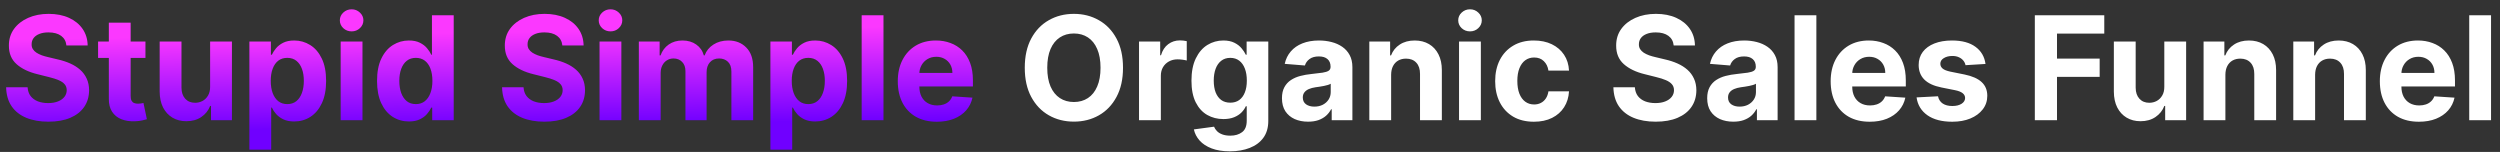 <svg width="2600" height="158" viewBox="0 0 2600 158" fill="none" xmlns="http://www.w3.org/2000/svg">
<rect x="0" y="0" width="2600" height="158" fill="#333333" stroke="none"/>
<path d="M69.067 47.283C68.641 42.986 66.812 39.648 63.581 37.269C60.349 34.89 55.964 33.7 50.424 33.7C46.66 33.7 43.481 34.233 40.889 35.298C38.297 36.328 36.308 37.766 34.923 39.613C33.574 41.459 32.899 43.555 32.899 45.898C32.828 47.852 33.236 49.556 34.124 51.012C35.048 52.468 36.308 53.729 37.906 54.794C39.504 55.824 41.351 56.729 43.446 57.511C45.541 58.256 47.778 58.896 50.158 59.428L59.959 61.772C64.717 62.837 69.085 64.258 73.062 66.033C77.04 67.809 80.484 69.993 83.396 72.585C86.308 75.178 88.563 78.231 90.161 81.747C91.795 85.263 92.629 89.293 92.665 93.839C92.629 100.515 90.925 106.303 87.551 111.204C84.213 116.069 79.383 119.851 73.062 122.55C66.777 125.213 59.195 126.545 50.318 126.545C41.511 126.545 33.84 125.195 27.306 122.496C20.808 119.798 15.729 115.803 12.072 110.511C8.45 105.185 6.55 98.597 6.372 90.749H28.691C28.94 94.407 29.987 97.461 31.834 99.911C33.716 102.326 36.219 104.155 39.344 105.398C42.505 106.605 46.074 107.209 50.051 107.209C53.957 107.209 57.349 106.641 60.225 105.504C63.137 104.368 65.392 102.788 66.99 100.763C68.588 98.739 69.387 96.413 69.387 93.785C69.387 91.335 68.659 89.276 67.203 87.606C65.783 85.938 63.688 84.517 60.918 83.345C58.183 82.173 54.827 81.108 50.85 80.149L38.972 77.166C29.774 74.929 22.512 71.431 17.185 66.673C11.859 61.914 9.213 55.504 9.249 47.443C9.213 40.838 10.971 35.068 14.522 30.131C18.109 25.195 23.027 21.342 29.277 18.572C35.527 15.803 42.629 14.418 50.584 14.418C58.68 14.418 65.747 15.803 71.784 18.572C77.856 21.342 82.579 25.195 85.953 30.131C89.327 35.068 91.067 40.785 91.173 47.283H69.067ZM151.272 43.182V60.227H102V43.182H151.272ZM113.186 23.579H135.878V99.858C135.878 101.953 136.197 103.587 136.836 104.759C137.476 105.895 138.363 106.694 139.5 107.156C140.672 107.617 142.021 107.848 143.548 107.848C144.613 107.848 145.679 107.759 146.744 107.582C147.809 107.369 148.626 107.209 149.194 107.102L152.763 123.988C151.627 124.343 150.029 124.751 147.969 125.213C145.91 125.71 143.406 126.012 140.459 126.119C134.99 126.332 130.196 125.604 126.077 123.935C121.993 122.266 118.814 119.673 116.542 116.158C114.269 112.642 113.15 108.203 113.186 102.841V23.579ZM218.521 90.163V43.182H241.213V125H219.427V110.138H218.575C216.728 114.933 213.656 118.786 209.36 121.697C205.098 124.609 199.896 126.065 193.752 126.065C188.284 126.065 183.472 124.822 179.317 122.337C175.162 119.851 171.913 116.317 169.569 111.737C167.261 107.156 166.089 101.669 166.053 95.277V43.182H188.745V91.229C188.781 96.058 190.077 99.876 192.634 102.681C195.191 105.487 198.617 106.889 202.914 106.889C205.649 106.889 208.205 106.268 210.585 105.025C212.964 103.746 214.882 101.864 216.338 99.379C217.829 96.893 218.557 93.821 218.521 90.163ZM259.364 155.682V43.182H281.736V56.925H282.748C283.743 54.723 285.181 52.486 287.063 50.213C288.98 47.905 291.466 45.987 294.52 44.46C297.61 42.898 301.445 42.117 306.026 42.117C311.992 42.117 317.496 43.679 322.539 46.804C327.581 49.894 331.612 54.563 334.63 60.813C337.649 67.028 339.158 74.822 339.158 84.197C339.158 93.324 337.684 101.03 334.737 107.315C331.825 113.565 327.848 118.306 322.805 121.538C317.798 124.734 312.187 126.332 305.973 126.332C301.569 126.332 297.823 125.604 294.733 124.148C291.679 122.692 289.176 120.863 287.223 118.661C285.27 116.424 283.778 114.169 282.748 111.896H282.056V155.682H259.364ZM281.576 84.091C281.576 88.956 282.251 93.2 283.6 96.822C284.95 100.444 286.903 103.267 289.46 105.291C292.017 107.28 295.124 108.274 298.782 108.274C302.475 108.274 305.6 107.262 308.157 105.238C310.713 103.178 312.649 100.337 313.963 96.715C315.312 93.058 315.987 88.849 315.987 84.091C315.987 79.368 315.33 75.213 314.016 71.626C312.702 68.04 310.767 65.234 308.21 63.21C305.653 61.186 302.51 60.174 298.782 60.174C295.088 60.174 291.963 61.151 289.407 63.104C286.885 65.057 284.95 67.827 283.6 71.413C282.251 75 281.576 79.226 281.576 84.091ZM354.286 125V43.182H376.978V125H354.286ZM365.685 32.635C362.311 32.635 359.417 31.516 357.002 29.279C354.623 27.006 353.434 24.29 353.434 21.129C353.434 18.004 354.623 15.323 357.002 13.086C359.417 10.813 362.311 9.677 365.685 9.677C369.059 9.677 371.935 10.813 374.314 13.086C376.729 15.323 377.936 18.004 377.936 21.129C377.936 24.29 376.729 27.006 374.314 29.279C371.935 31.516 369.059 32.635 365.685 32.635ZM425.304 126.332C419.09 126.332 413.461 124.734 408.419 121.538C403.411 118.306 399.434 113.565 396.487 107.315C393.575 101.03 392.119 93.324 392.119 84.197C392.119 74.822 393.628 67.028 396.646 60.813C399.665 54.563 403.678 49.894 408.685 46.804C413.727 43.679 419.249 42.117 425.251 42.117C429.832 42.117 433.649 42.898 436.703 44.46C439.793 45.987 442.279 47.905 444.161 50.213C446.078 52.486 447.534 54.723 448.529 56.925H449.221V15.909H471.86V125H449.487V111.896H448.529C447.463 114.169 445.954 116.424 444.001 118.661C442.083 120.863 439.58 122.692 436.49 124.148C433.436 125.604 429.708 126.332 425.304 126.332ZM432.495 108.274C436.153 108.274 439.242 107.28 441.764 105.291C444.32 103.267 446.274 100.444 447.623 96.822C449.008 93.2 449.7 88.956 449.7 84.091C449.7 79.226 449.026 75 447.676 71.413C446.327 67.827 444.374 65.057 441.817 63.104C439.26 61.151 436.153 60.174 432.495 60.174C428.767 60.174 425.624 61.186 423.067 63.21C420.51 65.234 418.575 68.04 417.261 71.626C415.947 75.213 415.29 79.368 415.29 84.091C415.29 88.849 415.947 93.058 417.261 96.715C418.61 100.337 420.546 103.178 423.067 105.238C425.624 107.262 428.767 108.274 432.495 108.274ZM584.839 47.283C584.413 42.986 582.584 39.648 579.352 37.269C576.121 34.89 571.735 33.7 566.195 33.7C562.431 33.7 559.253 34.233 556.661 35.298C554.068 36.328 552.08 37.766 550.695 39.613C549.345 41.459 548.671 43.555 548.671 45.898C548.6 47.852 549.008 49.556 549.896 51.012C550.819 52.468 552.08 53.729 553.678 54.794C555.276 55.824 557.122 56.729 559.218 57.511C561.313 58.256 563.55 58.896 565.929 59.428L575.73 61.772C580.489 62.837 584.857 64.258 588.834 66.033C592.811 67.809 596.256 69.993 599.168 72.585C602.08 75.178 604.335 78.231 605.933 81.747C607.566 85.263 608.401 89.293 608.436 93.839C608.401 100.515 606.696 106.303 603.323 111.204C599.985 116.069 595.155 119.851 588.834 122.55C582.548 125.213 574.967 126.545 566.089 126.545C557.282 126.545 549.612 125.195 543.078 122.496C536.579 119.798 531.501 115.803 527.843 110.511C524.221 105.185 522.321 98.597 522.144 90.749H544.463C544.711 94.407 545.759 97.461 547.605 99.911C549.487 102.326 551.991 104.155 555.116 105.398C558.276 106.605 561.845 107.209 565.823 107.209C569.729 107.209 573.12 106.641 575.997 105.504C578.909 104.368 581.164 102.788 582.762 100.763C584.36 98.739 585.159 96.413 585.159 93.785C585.159 91.335 584.431 89.276 582.975 87.606C581.554 85.938 579.459 84.517 576.689 83.345C573.955 82.173 570.599 81.108 566.622 80.149L554.743 77.166C545.546 74.929 538.284 71.431 532.957 66.673C527.63 61.914 524.985 55.504 525.02 47.443C524.985 40.838 526.742 35.068 530.294 30.131C533.88 25.195 538.798 21.342 545.048 18.572C551.298 15.803 558.401 14.418 566.355 14.418C574.452 14.418 581.519 15.803 587.556 18.572C593.628 21.342 598.351 25.195 601.725 30.131C605.098 35.068 606.838 40.785 606.945 47.283H584.839ZM623.524 125V43.182H646.216V125H623.524ZM634.923 32.635C631.55 32.635 628.656 31.516 626.241 29.279C623.862 27.006 622.672 24.29 622.672 21.129C622.672 18.004 623.862 15.323 626.241 13.086C628.656 10.813 631.55 9.677 634.923 9.677C638.297 9.677 641.173 10.813 643.553 13.086C645.967 15.323 647.175 18.004 647.175 21.129C647.175 24.29 645.967 27.006 643.553 29.279C641.173 31.516 638.297 32.635 634.923 32.635ZM664.393 125V43.182H686.02V57.617H686.979C688.683 52.823 691.524 49.041 695.501 46.271C699.479 43.501 704.237 42.117 709.777 42.117C715.388 42.117 720.164 43.519 724.106 46.325C728.047 49.094 730.675 52.859 731.989 57.617H732.841C734.51 52.93 737.529 49.183 741.897 46.378C746.3 43.537 751.503 42.117 757.504 42.117C765.139 42.117 771.336 44.549 776.094 49.414C780.888 54.244 783.285 61.097 783.285 69.975V125H760.647V74.45C760.647 69.904 759.439 66.495 757.025 64.222C754.61 61.95 751.591 60.813 747.969 60.813C743.85 60.813 740.636 62.127 738.328 64.755C736.02 67.347 734.866 70.774 734.866 75.035V125H712.866V73.97C712.866 69.957 711.712 66.761 709.404 64.382C707.131 62.003 704.131 60.813 700.402 60.813C697.881 60.813 695.608 61.452 693.584 62.731C691.595 63.974 690.015 65.731 688.843 68.004C687.671 70.242 687.085 72.869 687.085 75.888V125H664.393ZM801.21 155.682V43.182H823.582V56.925H824.594C825.588 54.723 827.026 52.486 828.909 50.213C830.826 47.905 833.312 45.987 836.366 44.46C839.455 42.898 843.291 42.117 847.872 42.117C853.838 42.117 859.342 43.679 864.384 46.804C869.427 49.894 873.458 54.563 876.476 60.813C879.494 67.028 881.004 74.822 881.004 84.197C881.004 93.324 879.53 101.03 876.583 107.315C873.671 113.565 869.693 118.306 864.651 121.538C859.644 124.734 854.033 126.332 847.818 126.332C843.415 126.332 839.669 125.604 836.579 124.148C833.525 122.692 831.021 120.863 829.068 118.661C827.115 116.424 825.624 114.169 824.594 111.896H823.901V155.682H801.21ZM823.422 84.091C823.422 88.956 824.097 93.2 825.446 96.822C826.796 100.444 828.749 103.267 831.306 105.291C833.862 107.28 836.97 108.274 840.627 108.274C844.32 108.274 847.445 107.262 850.002 105.238C852.559 103.178 854.494 100.337 855.808 96.715C857.158 93.058 857.833 88.849 857.833 84.091C857.833 79.368 857.176 75.213 855.862 71.626C854.548 68.04 852.612 65.234 850.056 63.21C847.499 61.186 844.356 60.174 840.627 60.174C836.934 60.174 833.809 61.151 831.252 63.104C828.731 65.057 826.796 67.827 825.446 71.413C824.097 75 823.422 79.226 823.422 84.091ZM918.823 15.909V125H896.132V15.909H918.823ZM974.288 126.598C965.871 126.598 958.627 124.893 952.555 121.484C946.518 118.04 941.866 113.175 938.599 106.889C935.332 100.568 933.698 93.093 933.698 84.464C933.698 76.048 935.332 68.661 938.599 62.305C941.866 55.948 946.464 50.994 952.395 47.443C958.361 43.892 965.357 42.117 973.382 42.117C978.78 42.117 983.805 42.986 988.457 44.727C993.144 46.431 997.228 49.006 1000.71 52.45C1004.22 55.895 1006.96 60.227 1008.91 65.447C1010.86 70.632 1011.84 76.704 1011.84 83.665V89.897H942.754V75.835H990.481C990.481 72.567 989.771 69.673 988.35 67.152C986.93 64.631 984.959 62.66 982.438 61.239C979.952 59.783 977.058 59.055 973.755 59.055C970.31 59.055 967.256 59.854 964.593 61.452C961.965 63.015 959.906 65.128 958.414 67.791C956.923 70.419 956.159 73.349 956.124 76.58V89.95C956.124 93.999 956.869 97.496 958.361 100.444C959.888 103.391 962.036 105.664 964.806 107.262C967.576 108.86 970.861 109.659 974.661 109.659C977.182 109.659 979.49 109.304 981.585 108.594C983.68 107.884 985.474 106.818 986.965 105.398C988.457 103.977 989.593 102.237 990.374 100.178L1011.36 101.562C1010.3 106.605 1008.11 111.009 1004.81 114.773C1001.54 118.501 997.317 121.413 992.132 123.509C986.983 125.568 981.035 126.598 974.288 126.598Z" fill="url(#paint0_linear_57_442)"/>
<path d="M1167.93 70.454C1167.93 82.351 1165.67 92.472 1161.16 100.817C1156.69 109.162 1150.58 115.536 1142.84 119.94C1135.13 124.308 1126.47 126.491 1116.85 126.491C1107.15 126.491 1098.45 124.29 1090.75 119.886C1083.04 115.483 1076.95 109.109 1072.47 100.763C1068 92.418 1065.76 82.315 1065.76 70.454C1065.76 58.558 1068 48.438 1072.47 40.092C1076.95 31.747 1083.04 25.391 1090.75 21.023C1098.45 16.619 1107.15 14.418 1116.85 14.418C1126.47 14.418 1135.13 16.619 1142.84 21.023C1150.58 25.391 1156.69 31.747 1161.16 40.092C1165.67 48.438 1167.93 58.558 1167.93 70.454ZM1144.55 70.454C1144.55 62.749 1143.39 56.25 1141.08 50.959C1138.81 45.668 1135.6 41.655 1131.44 38.92C1127.29 36.186 1122.42 34.819 1116.85 34.819C1111.27 34.819 1106.41 36.186 1102.25 38.92C1098.1 41.655 1094.86 45.668 1092.56 50.959C1090.28 56.25 1089.15 62.749 1089.15 70.454C1089.15 78.16 1090.28 84.659 1092.56 89.95C1094.86 95.242 1098.1 99.254 1102.25 101.989C1106.41 104.723 1111.27 106.09 1116.85 106.09C1122.42 106.09 1127.29 104.723 1131.44 101.989C1135.6 99.254 1138.81 95.242 1141.08 89.95C1143.39 84.659 1144.55 78.16 1144.55 70.454ZM1184.59 125V43.182H1206.59V57.457H1207.44C1208.93 52.379 1211.44 48.544 1214.95 45.952C1218.47 43.324 1222.51 42.01 1227.1 42.01C1228.23 42.01 1229.46 42.081 1230.77 42.223C1232.09 42.365 1233.24 42.56 1234.23 42.809V62.944C1233.17 62.624 1231.69 62.34 1229.81 62.092C1227.93 61.843 1226.21 61.719 1224.65 61.719C1221.31 61.719 1218.32 62.447 1215.7 63.903C1213.1 65.323 1211.04 67.312 1209.52 69.869C1208.03 72.425 1207.28 75.373 1207.28 78.711V125H1184.59ZM1279.02 157.386C1271.67 157.386 1265.36 156.374 1260.11 154.35C1254.89 152.362 1250.73 149.645 1247.64 146.2C1244.55 142.756 1242.55 138.885 1241.62 134.588L1262.61 131.765C1263.25 133.398 1264.26 134.925 1265.65 136.346C1267.03 137.766 1268.86 138.903 1271.13 139.755C1273.44 140.643 1276.25 141.087 1279.55 141.087C1284.49 141.087 1288.55 139.879 1291.75 137.464C1294.98 135.085 1296.6 131.09 1296.6 125.479V110.511H1295.64C1294.64 112.784 1293.15 114.933 1291.16 116.957C1289.17 118.981 1286.62 120.632 1283.49 121.911C1280.37 123.189 1276.64 123.828 1272.31 123.828C1266.16 123.828 1260.57 122.408 1255.53 119.567C1250.52 116.69 1246.52 112.305 1243.54 106.41C1240.59 100.479 1239.12 92.987 1239.12 83.931C1239.12 74.663 1240.63 66.921 1243.65 60.707C1246.67 54.492 1250.68 49.84 1255.69 46.751C1260.73 43.661 1266.25 42.117 1272.25 42.117C1276.83 42.117 1280.67 42.898 1283.76 44.46C1286.85 45.987 1289.33 47.905 1291.22 50.213C1293.13 52.486 1294.61 54.723 1295.64 56.925H1296.49V43.182H1319.02V125.799C1319.02 132.759 1317.32 138.583 1313.91 143.271C1310.5 147.958 1305.78 151.474 1299.74 153.817C1293.74 156.197 1286.83 157.386 1279.02 157.386ZM1279.5 106.783C1283.15 106.783 1286.24 105.877 1288.77 104.066C1291.32 102.219 1293.28 99.592 1294.62 96.183C1296.01 92.738 1296.7 88.619 1296.7 83.825C1296.7 79.031 1296.03 74.876 1294.68 71.36C1293.33 67.809 1291.38 65.057 1288.82 63.104C1286.26 61.151 1283.15 60.174 1279.5 60.174C1275.77 60.174 1272.63 61.186 1270.07 63.21C1267.51 65.199 1265.58 67.969 1264.26 71.52C1262.95 75.071 1262.29 79.173 1262.29 83.825C1262.29 88.548 1262.95 92.631 1264.26 96.076C1265.61 99.485 1267.55 102.131 1270.07 104.013C1272.63 105.859 1275.77 106.783 1279.5 106.783ZM1360.41 126.545C1355.19 126.545 1350.54 125.639 1346.45 123.828C1342.37 121.982 1339.14 119.265 1336.76 115.678C1334.42 112.056 1333.24 107.546 1333.24 102.148C1333.24 97.603 1334.08 93.785 1335.75 90.696C1337.42 87.606 1339.69 85.121 1342.57 83.239C1345.44 81.356 1348.71 79.936 1352.37 78.977C1356.06 78.019 1359.93 77.344 1363.98 76.953C1368.74 76.456 1372.57 75.994 1375.48 75.568C1378.4 75.106 1380.51 74.432 1381.82 73.544C1383.14 72.656 1383.79 71.342 1383.79 69.602V69.283C1383.79 65.909 1382.73 63.299 1380.6 61.452C1378.5 59.606 1375.52 58.682 1371.65 58.682C1367.57 58.682 1364.32 59.588 1361.9 61.399C1359.49 63.175 1357.89 65.412 1357.11 68.111L1336.12 66.406C1337.19 61.435 1339.28 57.138 1342.41 53.516C1345.53 49.858 1349.56 47.053 1354.5 45.099C1359.47 43.111 1365.22 42.117 1371.76 42.117C1376.3 42.117 1380.65 42.649 1384.81 43.715C1389 44.78 1392.71 46.431 1395.94 48.668C1399.21 50.906 1401.78 53.782 1403.66 57.298C1405.54 60.778 1406.49 64.95 1406.49 69.815V125H1384.97V113.654H1384.33C1383.01 116.211 1381.25 118.466 1379.05 120.419C1376.85 122.337 1374.21 123.846 1371.12 124.947C1368.03 126.012 1364.46 126.545 1360.41 126.545ZM1366.91 110.884C1370.25 110.884 1373.19 110.227 1375.75 108.913C1378.31 107.564 1380.31 105.753 1381.77 103.48C1383.23 101.207 1383.95 98.633 1383.95 95.756V87.074C1383.24 87.535 1382.27 87.962 1381.02 88.352C1379.82 88.707 1378.45 89.045 1376.92 89.364C1375.4 89.648 1373.87 89.915 1372.34 90.163C1370.81 90.376 1369.43 90.572 1368.19 90.749C1365.52 91.14 1363.2 91.761 1361.21 92.614C1359.22 93.466 1357.68 94.62 1356.57 96.076C1355.47 97.496 1354.92 99.272 1354.92 101.403C1354.92 104.492 1356.04 106.854 1358.28 108.487C1360.55 110.085 1363.43 110.884 1366.91 110.884ZM1446.78 77.699V125H1424.09V43.182H1445.72V57.617H1446.68C1448.49 52.859 1451.52 49.094 1455.78 46.325C1460.05 43.519 1465.21 42.117 1471.29 42.117C1476.97 42.117 1481.92 43.359 1486.15 45.845C1490.37 48.331 1493.66 51.882 1496 56.499C1498.34 61.08 1499.52 66.548 1499.52 72.905V125H1476.82V76.953C1476.86 71.946 1475.58 68.04 1472.99 65.234C1470.4 62.394 1466.83 60.973 1462.28 60.973C1459.23 60.973 1456.53 61.63 1454.19 62.944C1451.88 64.258 1450.07 66.175 1448.75 68.697C1447.47 71.183 1446.82 74.183 1446.78 77.699ZM1517.4 125V43.182H1540.09V125H1517.4ZM1528.8 32.635C1525.43 32.635 1522.53 31.516 1520.12 29.279C1517.74 27.006 1516.55 24.29 1516.55 21.129C1516.55 18.004 1517.74 15.323 1520.12 13.086C1522.53 10.813 1525.43 9.677 1528.8 9.677C1532.17 9.677 1535.05 10.813 1537.43 13.086C1539.84 15.323 1541.05 18.004 1541.05 21.129C1541.05 24.29 1539.84 27.006 1537.43 29.279C1535.05 31.516 1532.17 32.635 1528.8 32.635ZM1595.24 126.598C1586.86 126.598 1579.65 124.822 1573.61 121.271C1567.61 117.685 1562.99 112.713 1559.76 106.357C1556.57 100 1554.97 92.685 1554.97 84.41C1554.97 76.03 1556.58 68.679 1559.81 62.358C1563.08 56.001 1567.72 51.048 1573.72 47.496C1579.72 43.91 1586.86 42.117 1595.13 42.117C1602.27 42.117 1608.52 43.413 1613.88 46.005C1619.24 48.597 1623.49 52.237 1626.61 56.925C1629.74 61.612 1631.46 67.117 1631.78 73.438H1610.37C1609.76 69.354 1608.16 66.069 1605.57 63.583C1603.01 61.062 1599.66 59.801 1595.5 59.801C1591.99 59.801 1588.92 60.76 1586.29 62.678C1583.7 64.56 1581.67 67.312 1580.22 70.934C1578.76 74.556 1578.03 78.942 1578.03 84.091C1578.03 89.311 1578.74 93.75 1580.16 97.408C1581.62 101.065 1583.66 103.853 1586.29 105.771C1588.92 107.688 1591.99 108.647 1595.5 108.647C1598.1 108.647 1600.42 108.114 1602.48 107.049C1604.58 105.984 1606.3 104.439 1607.65 102.415C1609.03 100.355 1609.94 97.887 1610.37 95.011H1631.78C1631.42 101.261 1629.72 106.765 1626.67 111.523C1623.65 116.246 1619.47 119.94 1614.15 122.603C1608.82 125.266 1602.52 126.598 1595.24 126.598ZM1740.63 47.283C1740.2 42.986 1738.38 39.648 1735.14 37.269C1731.91 34.89 1727.53 33.7 1721.99 33.7C1718.22 33.7 1715.04 34.233 1712.45 35.298C1709.86 36.328 1707.87 37.766 1706.49 39.613C1705.14 41.459 1704.46 43.555 1704.46 45.898C1704.39 47.852 1704.8 49.556 1705.69 51.012C1706.61 52.468 1707.87 53.729 1709.47 54.794C1711.07 55.824 1712.91 56.729 1715.01 57.511C1717.1 58.256 1719.34 58.896 1721.72 59.428L1731.52 61.772C1736.28 62.837 1740.65 64.258 1744.62 66.033C1748.6 67.809 1752.05 69.993 1754.96 72.585C1757.87 75.178 1760.13 78.231 1761.72 81.747C1763.36 85.263 1764.19 89.293 1764.23 93.839C1764.19 100.515 1762.49 106.303 1759.11 111.204C1755.78 116.069 1750.95 119.851 1744.62 122.55C1738.34 125.213 1730.76 126.545 1721.88 126.545C1713.07 126.545 1705.4 125.195 1698.87 122.496C1692.37 119.798 1687.29 115.803 1683.63 110.511C1680.01 105.185 1678.11 98.597 1677.93 90.749H1700.25C1700.5 94.407 1701.55 97.461 1703.4 99.911C1705.28 102.326 1707.78 104.155 1710.91 105.398C1714.07 106.605 1717.64 107.209 1721.61 107.209C1725.52 107.209 1728.91 106.641 1731.79 105.504C1734.7 104.368 1736.95 102.788 1738.55 100.763C1740.15 98.739 1740.95 96.413 1740.95 93.785C1740.95 91.335 1740.22 89.276 1738.77 87.606C1737.35 85.938 1735.25 84.517 1732.48 83.345C1729.75 82.173 1726.39 81.108 1722.41 80.149L1710.53 77.166C1701.34 74.929 1694.07 71.431 1688.75 66.673C1683.42 61.914 1680.78 55.504 1680.81 47.443C1680.78 40.838 1682.53 35.068 1686.08 30.131C1689.67 25.195 1694.59 21.342 1700.84 18.572C1707.09 15.803 1714.19 14.418 1722.15 14.418C1730.24 14.418 1737.31 15.803 1743.35 18.572C1749.42 21.342 1754.14 25.195 1757.52 30.131C1760.89 35.068 1762.63 40.785 1762.74 47.283H1740.63ZM1802.65 126.545C1797.43 126.545 1792.77 125.639 1788.69 123.828C1784.61 121.982 1781.37 119.265 1779 115.678C1776.65 112.056 1775.48 107.546 1775.48 102.148C1775.48 97.603 1776.31 93.785 1777.98 90.696C1779.65 87.606 1781.93 85.121 1784.8 83.239C1787.68 81.356 1790.95 79.936 1794.6 78.977C1798.3 78.019 1802.17 77.344 1806.22 76.953C1810.97 76.456 1814.81 75.994 1817.72 75.568C1820.63 75.106 1822.75 74.432 1824.06 73.544C1825.37 72.656 1826.03 71.342 1826.03 69.602V69.283C1826.03 65.909 1824.97 63.299 1822.83 61.452C1820.74 59.606 1817.76 58.682 1813.89 58.682C1809.8 58.682 1806.55 59.588 1804.14 61.399C1801.72 63.175 1800.12 65.412 1799.34 68.111L1778.36 66.406C1779.42 61.435 1781.52 57.138 1784.64 53.516C1787.77 49.858 1791.8 47.053 1796.73 45.099C1801.71 43.111 1807.46 42.117 1813.99 42.117C1818.54 42.117 1822.89 42.649 1827.04 43.715C1831.23 44.78 1834.94 46.431 1838.18 48.668C1841.44 50.906 1844.02 53.782 1845.9 57.298C1847.78 60.778 1848.72 64.95 1848.72 69.815V125H1827.2V113.654H1826.56C1825.25 116.211 1823.49 118.466 1821.29 120.419C1819.09 122.337 1816.44 123.846 1813.35 124.947C1810.26 126.012 1806.69 126.545 1802.65 126.545ZM1809.14 110.884C1812.48 110.884 1815.43 110.227 1817.99 108.913C1820.54 107.564 1822.55 105.753 1824.01 103.48C1825.46 101.207 1826.19 98.633 1826.19 95.756V87.074C1825.48 87.535 1824.5 87.962 1823.26 88.352C1822.05 88.707 1820.69 89.045 1819.16 89.364C1817.63 89.648 1816.1 89.915 1814.58 90.163C1813.05 90.376 1811.67 90.572 1810.42 90.749C1807.76 91.14 1805.43 91.761 1803.45 92.614C1801.46 93.466 1799.91 94.62 1798.81 96.076C1797.71 97.496 1797.16 99.272 1797.16 101.403C1797.16 104.492 1798.28 106.854 1800.52 108.487C1802.79 110.085 1805.66 110.884 1809.14 110.884ZM1889.02 15.909V125H1866.33V15.909H1889.02ZM1944.48 126.598C1936.07 126.598 1928.82 124.893 1922.75 121.484C1916.71 118.04 1912.06 113.175 1908.79 106.889C1905.53 100.568 1903.89 93.093 1903.89 84.464C1903.89 76.048 1905.53 68.661 1908.79 62.305C1912.06 55.948 1916.66 50.994 1922.59 47.443C1928.56 43.892 1935.55 42.117 1943.58 42.117C1948.98 42.117 1954 42.986 1958.65 44.727C1963.34 46.431 1967.42 49.006 1970.9 52.45C1974.42 55.895 1977.15 60.227 1979.11 65.447C1981.06 70.632 1982.04 76.704 1982.04 83.665V89.897H1912.95V75.835H1960.68C1960.68 72.567 1959.97 69.673 1958.55 67.152C1957.13 64.631 1955.15 62.66 1952.63 61.239C1950.15 59.783 1947.25 59.055 1943.95 59.055C1940.51 59.055 1937.45 59.854 1934.79 61.452C1932.16 63.015 1930.1 65.128 1928.61 67.791C1927.12 70.419 1926.35 73.349 1926.32 76.58V89.95C1926.32 93.999 1927.06 97.496 1928.56 100.444C1930.08 103.391 1932.23 105.664 1935 107.262C1937.77 108.86 1941.06 109.659 1944.86 109.659C1947.38 109.659 1949.69 109.304 1951.78 108.594C1953.88 107.884 1955.67 106.818 1957.16 105.398C1958.65 103.977 1959.79 102.237 1960.57 100.178L1981.56 101.562C1980.49 106.605 1978.31 111.009 1975 114.773C1971.74 118.501 1967.51 121.413 1962.33 123.509C1957.18 125.568 1951.23 126.598 1944.48 126.598ZM2064.92 66.513L2044.15 67.791C2043.79 66.016 2043.03 64.418 2041.86 62.997C2040.68 61.541 2039.14 60.387 2037.22 59.535C2035.34 58.647 2033.08 58.203 2030.46 58.203C2026.94 58.203 2023.98 58.949 2021.56 60.44C2019.15 61.896 2017.94 63.849 2017.94 66.3C2017.94 68.253 2018.72 69.904 2020.28 71.254C2021.84 72.603 2024.53 73.686 2028.33 74.503L2043.13 77.486C2051.09 79.119 2057.02 81.747 2060.92 85.369C2064.83 88.992 2066.78 93.75 2066.78 99.645C2066.78 105.007 2065.2 109.712 2062.04 113.761C2058.92 117.809 2054.62 120.969 2049.15 123.242C2043.72 125.479 2037.45 126.598 2030.35 126.598C2019.52 126.598 2010.89 124.343 2004.46 119.833C1998.07 115.288 1994.32 109.109 1993.22 101.296L2015.54 100.124C2016.22 103.427 2017.85 105.948 2020.44 107.688C2023.03 109.393 2026.35 110.245 2030.4 110.245C2034.38 110.245 2037.58 109.482 2039.99 107.955C2042.44 106.392 2043.68 104.386 2043.72 101.935C2043.68 99.876 2042.81 98.189 2041.11 96.875C2039.4 95.526 2036.78 94.496 2033.23 93.785L2019.06 90.962C2011.07 89.364 2005.12 86.594 2001.21 82.653C1997.34 78.711 1995.41 73.686 1995.41 67.578C1995.41 62.322 1996.83 57.795 1999.67 53.995C2002.54 50.195 2006.57 47.266 2011.76 45.206C2016.98 43.146 2023.09 42.117 2030.08 42.117C2040.42 42.117 2048.55 44.3 2054.48 48.668C2060.45 53.036 2063.93 58.984 2064.92 66.513ZM2116.22 125V15.909H2188.45V34.925H2139.28V60.92H2183.65V79.936H2139.28V125H2116.22ZM2250.88 90.163V43.182H2273.57V125H2251.78V110.138H2250.93C2249.08 114.933 2246.01 118.786 2241.71 121.697C2237.45 124.609 2232.25 126.065 2226.11 126.065C2220.64 126.065 2215.83 124.822 2211.67 122.337C2207.52 119.851 2204.27 116.317 2201.92 111.737C2199.61 107.156 2198.44 101.669 2198.41 95.277V43.182H2221.1V91.229C2221.13 96.058 2222.43 99.876 2224.99 102.681C2227.54 105.487 2230.97 106.889 2235.27 106.889C2238 106.889 2240.56 106.268 2242.94 105.025C2245.32 103.746 2247.24 101.864 2248.69 99.379C2250.18 96.893 2250.91 93.821 2250.88 90.163ZM2314.41 77.699V125H2291.72V43.182H2313.34V57.617H2314.3C2316.11 52.859 2319.15 49.094 2323.41 46.325C2327.67 43.519 2332.84 42.117 2338.91 42.117C2344.59 42.117 2349.55 43.359 2353.77 45.845C2358 48.331 2361.28 51.882 2363.63 56.499C2365.97 61.08 2367.14 66.548 2367.14 72.905V125H2344.45V76.953C2344.49 71.946 2343.21 68.04 2340.62 65.234C2338.02 62.394 2334.46 60.973 2329.91 60.973C2326.86 60.973 2324.16 61.63 2321.81 62.944C2319.51 64.258 2317.69 66.175 2316.38 68.697C2315.1 71.183 2314.44 74.183 2314.41 77.699ZM2407.72 77.699V125H2385.03V43.182H2406.65V57.617H2407.61C2409.42 52.859 2412.46 49.094 2416.72 46.325C2420.98 43.519 2426.15 42.117 2432.22 42.117C2437.9 42.117 2442.86 43.359 2447.08 45.845C2451.31 48.331 2454.59 51.882 2456.94 56.499C2459.28 61.08 2460.45 66.548 2460.45 72.905V125H2437.76V76.953C2437.8 71.946 2436.52 68.04 2433.93 65.234C2431.33 62.394 2427.77 60.973 2423.22 60.973C2420.17 60.973 2417.47 61.63 2415.12 62.944C2412.82 64.258 2411 66.175 2409.69 68.697C2408.41 71.183 2407.76 74.183 2407.72 77.699ZM2515.63 126.598C2507.21 126.598 2499.97 124.893 2493.89 121.484C2487.86 118.04 2483.2 113.175 2479.94 106.889C2476.67 100.568 2475.04 93.093 2475.04 84.464C2475.04 76.048 2476.67 68.661 2479.94 62.305C2483.2 55.948 2487.8 50.994 2493.73 47.443C2499.7 43.892 2506.69 42.117 2514.72 42.117C2520.12 42.117 2525.14 42.986 2529.79 44.727C2534.48 46.431 2538.57 49.006 2542.05 52.45C2545.56 55.895 2548.3 60.227 2550.25 65.447C2552.2 70.632 2553.18 76.704 2553.18 83.665V89.897H2484.09V75.835H2531.82C2531.82 72.567 2531.11 69.673 2529.69 67.152C2528.27 64.631 2526.3 62.66 2523.78 61.239C2521.29 59.783 2518.4 59.055 2515.09 59.055C2511.65 59.055 2508.59 59.854 2505.93 61.452C2503.3 63.015 2501.24 65.128 2499.75 67.791C2498.26 70.419 2497.5 73.349 2497.46 76.58V89.95C2497.46 93.999 2498.21 97.496 2499.7 100.444C2501.23 103.391 2503.37 105.664 2506.14 107.262C2508.91 108.86 2512.2 109.659 2516 109.659C2518.52 109.659 2520.83 109.304 2522.92 108.594C2525.02 107.884 2526.81 106.818 2528.3 105.398C2529.79 103.977 2530.93 102.237 2531.71 100.178L2552.7 101.562C2551.63 106.605 2549.45 111.009 2546.15 114.773C2542.88 118.501 2538.65 121.413 2533.47 123.509C2528.32 125.568 2522.37 126.598 2515.63 126.598ZM2590.68 15.909V125H2567.99V15.909H2590.68Z" fill="white"/>
<defs>
<linearGradient id="paint0_linear_57_442" x1="955.143" y1="27.119" x2="956.558" y2="124.57" gradientUnits="userSpaceOnUse">
<stop stop-color="#FB38FF"/>
<stop offset="1" stop-color="#7000FF"/>
</linearGradient>
</defs>
</svg>
